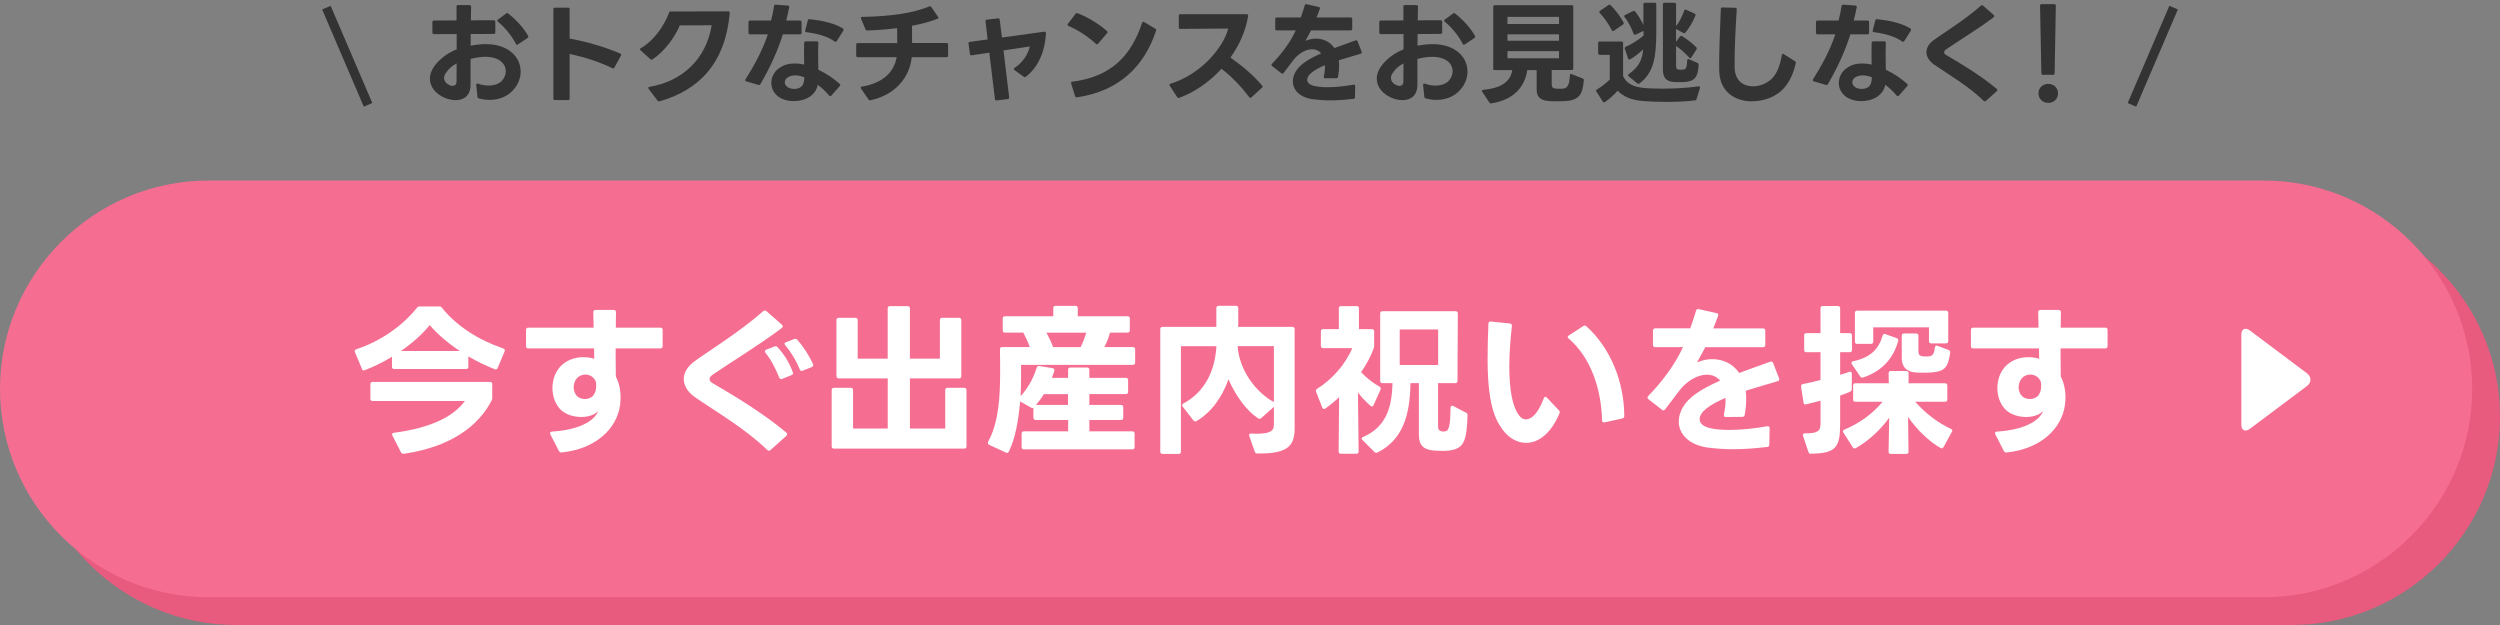 <?xml version="1.0" encoding="UTF-8"?>
<svg id="_レイヤー_2" data-name="レイヤー 2" xmlns="http://www.w3.org/2000/svg" width="540" height="135" xmlns:xlink="http://www.w3.org/1999/xlink" viewBox="0 0 540 135">
  <rect x="0" y="0" width="540" height="135" fill="#808080" stroke="none"/>
  <defs>
    <style>
      .cls-1, .cls-2 {
        fill: none;
      }

      .cls-3 {
        clip-path: url(#clippath);
      }

      .cls-4 {
        fill: #f56e91;
      }

      .cls-5 {
        fill: #fff;
      }

      .cls-6 {
        fill: #e85a7e;
      }

      .cls-7 {
        fill: #333;
      }

      .cls-2 {
        stroke: #333;
        stroke-miterlimit: 10;
        stroke-width: 2px;
      }
    </style>
    <clipPath id="clippath">
      <rect class="cls-1" width="540" height="135"/>
    </clipPath>
  </defs>
  <g id="image">
    <g class="cls-3">
      <g>
        <g>
          <g>
            <path class="cls-6" d="M540,90c0,24.75-20.25,45-45,45H51c-24.75,0-45-20.25-45-45h0c0-24.75,20.25-45,45-45H495c24.75,0,45,20.25,45,45h0Z"/>
            <path class="cls-4" d="M534,84c0,24.75-20.25,45-45,45H45C20.25,129,0,108.75,0,84H0c0-24.75,20.25-45,45-45H489c24.75,0,45,20.25,45,45h0Z"/>
          </g>
          <g>
            <g>
              <path class="cls-5" d="M78.18,79.67l-1.51-3.61c-.04-.07-.04-.14-.04-.21,0-.21,.1-.35,.35-.42,5.32-1.75,10.01-5.11,13.09-8.96,.18-.21,.35-.28,.6-.28h4.2c.24,0,.46,.07,.59,.28,3.15,3.99,8.05,7.04,13.23,8.79,.31,.1,.42,.35,.31,.63l-1.5,3.57c-.14,.32-.35,.42-.67,.28-1.93-.77-3.85-1.68-5.67-2.76v2.24c0,.31-.14,.49-.49,.49h-15.51c-.31,0-.49-.17-.49-.49v-2.17c-1.89,1.16-3.92,2.17-5.88,2.91l-.25,.04c-.17,0-.31-.11-.38-.31Zm2.31,2.83h25.34c.35,0,.49,.18,.49,.49v2.87c0,.24,0,.38-.07,.53-2.77,5.5-8.72,10.12-19.01,11.62h-.14c-.21,0-.39-.11-.49-.32l-1.85-3.61c-.04-.1-.07-.17-.07-.25,0-.21,.14-.31,.42-.35,7.18-.95,12.57-3.12,15.3-6.86h-19.92c-.31,0-.49-.17-.49-.49v-3.15c0-.31,.18-.49,.49-.49Zm12.32-12.29c-1.47,1.89-3.68,3.85-6.2,5.6h12.71c-2.59-1.71-4.83-3.64-6.51-5.6Z"/>
              <path class="cls-5" d="M120.73,97.42l-1.86-3.61c-.03-.07-.07-.17-.07-.24,0-.18,.18-.32,.46-.35,5.6-.35,9.07-2.14,9.98-4.48-.74,.88-2.21,1.33-3.71,1.33-1.68,0-3.5-.56-4.59-1.75-1.08-1.22-1.61-2.83-1.61-4.48,0-1.96,.74-3.92,2.17-5.11,1.33-1.16,3.05-1.58,4.55-1.58,.88,0,1.68,.14,2.31,.35l-.04-2.24h-14.21c-.31,0-.49-.17-.49-.49v-3.5c0-.32,.18-.49,.49-.49h14.11l-.07-3.33v-.04c0-.28,.17-.46,.49-.46h3.92c.31,0,.49,.17,.49,.49l-.04,3.33h9.63c.31,0,.49,.17,.49,.49v3.5c0,.32-.18,.49-.49,.49h-9.66v1.79l.04,4.27c.56,1.08,1.02,2.62,1.02,4.52,0,.53-.04,1.05-.1,1.61-.67,5.11-5.18,9.52-12.6,10.29h-.07c-.25,0-.42-.1-.52-.31Zm3.71-12.11c.42,.6,1.15,.88,1.89,.88s1.44-.28,1.85-.8c.49-.67,.6-1.4,.6-2.03,0-.35-.04-.63-.07-.88-.14-.49-.56-.91-.88-1.16-.38-.25-.88-.42-1.4-.42-.7,0-1.47,.31-1.96,.98-.35,.49-.56,1.12-.56,1.75s.18,1.22,.53,1.68Z"/>
              <path class="cls-5" d="M149.83,78.17c3.26-2.38,10.01-6.51,15.02-10.96,.1-.1,.25-.14,.35-.14s.25,.04,.35,.14l3.36,2.94c.1,.11,.17,.21,.17,.35,0,.11-.07,.21-.21,.35-4.9,3.71-11.62,7.77-14.88,10.05-.49,.31-.73,.67-.73,1.02,0,.31,.24,.63,.77,.91,3.75,2.17,10.71,6.3,15.82,10.61,.14,.11,.18,.21,.18,.35,0,.11-.04,.21-.18,.35l-3.43,3.08c-.1,.1-.25,.14-.35,.14s-.25-.07-.35-.17c-4.9-4.76-11.31-8.4-15.68-11.45-1.58-1.15-2.35-2.52-2.35-3.85s.74-2.63,2.14-3.71Zm18.9,3.71c-.17,0-.31-.11-.42-.32-.77-1.96-1.79-3.92-2.98-5.36-.07-.14-.1-.25-.1-.32,0-.17,.1-.28,.28-.35l1.79-.7,.28-.04c.14,0,.28,.07,.38,.21,1.4,1.51,2.63,3.46,3.29,5.43,.04,.07,.04,.14,.04,.17,0,.21-.1,.35-.32,.42l-2,.81c-.1,.04-.17,.04-.25,.04Zm1.02-7.95l1.79-.7c.1-.04,.18-.04,.28-.04,.14,0,.28,.04,.39,.18,1.23,1.37,2.62,3.5,3.4,5.29,.04,.07,.04,.14,.04,.21,0,.17-.1,.32-.31,.42l-1.96,.77c-.07,.04-.17,.07-.25,.07-.17,0-.31-.14-.38-.35-.63-1.58-1.82-3.68-3.12-5.18-.1-.14-.18-.25-.18-.31,0-.18,.1-.28,.31-.35Z"/>
              <path class="cls-5" d="M180.67,81.25v-12.11c0-.31,.18-.49,.49-.49h3.61c.31,0,.49,.18,.49,.49v8.33h6.48v-10.85c0-.35,.17-.49,.49-.49h3.82c.31,0,.49,.14,.49,.49v10.85h6.48v-8.33c0-.31,.17-.49,.49-.49h3.64c.31,0,.49,.18,.49,.49v12.11c0,.32-.18,.49-.49,.49h-10.61v10.82h7.63v-8.3c0-.32,.17-.49,.49-.49h3.61c.31,0,.49,.17,.49,.49v12.15c0,.32-.18,.49-.49,.49h-28.14c-.31,0-.49-.17-.49-.49v-12.15c0-.32,.17-.49,.49-.49h3.64c.31,0,.49,.17,.49,.49v8.3h7.49v-10.82h-10.57c-.31,0-.49-.17-.49-.49Z"/>
              <path class="cls-5" d="M223.21,90.24v-2.17c-.07,.04-.14,.07-.21,.07-.1,0-.21-.04-.31-.11l-2.35-1.33c-.32,3.99-1.02,7.98-2.42,10.82-.14,.28-.35,.38-.63,.24l-3.64-1.68c-.28-.14-.35-.38-.21-.67,2.31-4.27,2.56-9.59,2.59-14.81,0-1.37,0-3.64-.04-5.15,0-.31,.14-.49,.46-.49h5.99c-.39-1.01-.84-2.06-1.4-3.12h-3.96c-.32,0-.49-.17-.49-.49v-2.55c0-.32,.17-.49,.49-.49h10.43v-1.75c0-.32,.18-.49,.49-.49h4.31c.31,0,.49,.17,.49,.49v1.75h10.75c.32,0,.49,.17,.49,.49v2.55c0,.32-.17,.49-.49,.49h-3.78c-.31,1.05-.7,2.13-1.23,3.12h6.16c.31,0,.49,.18,.49,.49v2.87c0,.32-.18,.49-.49,.49h-24.15v2.73c0,1.29-.04,2.62-.1,4.03,1.54-1.68,2.73-3.75,3.47-6.13,.1-.28,.28-.42,.59-.38l2.84,.46c.31,.04,.49,.28,.39,.6l-.53,1.5h3.5v-1.75c0-.31,.17-.49,.49-.49h3.61c.31,0,.49,.18,.49,.49v1.75h7.88c.31,0,.49,.18,.49,.49v2.52c0,.32-.17,.49-.49,.49h-7.88v2.34h6.83c.31,0,.49,.18,.49,.49v2.28c0,.31-.18,.49-.49,.49h-6.83v2.45h9.28c.32,0,.49,.17,.49,.49v2.91c0,.31-.17,.49-.49,.49h-23.42c-.31,0-.49-.18-.49-.49v-2.91c0-.32,.17-.49,.49-.49h9.56v-2.45h-7c-.32,0-.49-.18-.49-.49Zm7.49-5.11h-5.22c-.49,.84-1.09,1.61-1.72,2.34h6.93v-2.34Zm3.92-13.27h-8.58c.56,1.05,1.05,2.07,1.44,3.12h5.92c.52-1.01,.95-2.13,1.23-3.12Z"/>
              <path class="cls-5" d="M254.61,98.05h-3.5c-.31,0-.49-.18-.49-.49v-26.46c0-.32,.18-.49,.49-.49h11.62v-4.06c0-.31,.17-.49,.49-.49h3.75c.31,0,.49,.18,.49,.49v3.57c0,.17-.04,.35-.04,.49h11.73c.32,0,.49,.17,.49,.49v21.32c0,3.78-1.29,5.64-8.05,5.53-.28,0-.46-.11-.56-.38l-1.19-3.4c-.04-.07-.04-.14-.04-.17,0-.25,.17-.35,.49-.35,.42,0,.77,.04,1.12,.04,3.18,0,3.75-.74,3.75-1.96v-3.85l-2.73,2.42c-.11,.11-.25,.17-.35,.17s-.21-.03-.32-.1c-2.52-1.65-4.87-4.9-6.41-8.44-1.4,3.96-3.71,7.11-6.9,9.03-.1,.07-.17,.07-.28,.07-.14,0-.28-.07-.39-.21l-2.31-2.98c-.07-.1-.14-.21-.14-.32,0-.14,.1-.24,.28-.35,4.94-2.7,6.86-7.46,7.14-12.39h-7.67v22.79c0,.31-.17,.49-.49,.49Zm20.55-11.2v-12.08h-7.84c.39,5.25,3.96,9.98,7.84,12.08Z"/>
              <path class="cls-5" d="M284.25,84.4c0-.17,.07-.31,.25-.42,3.15-1.96,6.09-5.21,7.6-8.79h-6.3c-.32,0-.49-.18-.49-.49v-3.12c0-.32,.17-.49,.49-.49h3.39v-4.48c0-.35,.18-.49,.49-.49h3.36c.32,0,.49,.14,.49,.49v4.48h2.8c.31,0,.49,.17,.49,.49v3.04c0,.21-.03,.38-.1,.59-.56,1.65-1.54,3.47-2.73,5.18,1.16,1.22,2.66,2.42,3.99,3.12,.25,.18,.35,.38,.21,.67l-1.5,3.33c-.07,.18-.21,.28-.35,.28-.11,0-.21-.04-.32-.14-.88-.77-1.86-1.75-2.7-2.87l.14,12.74c0,.31-.17,.49-.49,.49h-3.33c-.31,0-.49-.18-.49-.49l.1-11.73c-1.01,.95-2.03,1.79-2.98,2.45-.1,.07-.21,.1-.28,.1-.18,0-.28-.1-.39-.31l-1.33-3.43c-.04-.07-.04-.14-.04-.21Zm9.87,10.33c0-.14,.11-.25,.32-.35,4.9-2.14,6.2-6.2,6.34-11.62h-2.17c-.31,0-.49-.18-.49-.49v-14.56c0-.32,.17-.49,.49-.49h15.79c.32,0,.49,.17,.49,.49l-.07,14.56c0,.31-.17,.49-.49,.49h-3.71v9.31c0,.67,.21,1.02,.88,1.12,.21,.04,.35,0,.56,0,1.02-.1,1.19-1.47,1.26-5.11,0-.38,.25-.56,.59-.38l2.73,1.43c.28,.1,.38,.28,.35,.59-.17,5.74-.84,7.35-4.38,7.63-.28,.04-.67,.04-1.08,.04-.63,0-1.26-.04-1.72-.07-2.45-.17-3.33-1.26-3.33-3.39v-11.17h-1.82c-.1,7.25-1.82,12.29-7.11,14.98-.1,.04-.21,.07-.28,.07-.14,0-.28-.07-.38-.17l-2.59-2.59c-.14-.1-.18-.21-.18-.31Zm16.52-15.89v-7.67h-8.3v7.67h8.3Z"/>
              <path class="cls-5" d="M321.32,77.47c0-2.42,.07-4.97,.18-7.56,.03-.35,.21-.49,.52-.46l4.13,.42c.31,.04,.46,.25,.42,.56-.35,3.01-.56,6.02-.56,8.82,0,4.73,.63,8.75,2.24,10.64,.39,.46,.84,.7,1.37,.7,1.19,0,2.63-1.33,3.82-4.52,.07-.24,.21-.35,.35-.35,.1,0,.21,.04,.31,.14l2.63,2.77c.1,.1,.17,.24,.17,.38s-.04,.28-.11,.42c-1.85,4.3-4.55,6.23-7.14,6.23-2.13,0-4.17-1.26-5.6-3.61-2.17-3.26-2.73-8.51-2.73-14.6Zm17.29-4.66c0-.14,.07-.25,.25-.35l3.12-2.03c.11-.07,.21-.1,.32-.1,.14,0,.25,.04,.35,.14,5.15,4.62,8.16,11.9,8.19,19.36,0,.31-.14,.49-.42,.56l-3.85,.84h-.14c-.25,0-.38-.14-.38-.46-.17-6.3-2.17-13.3-7.21-17.64-.14-.1-.21-.21-.21-.31Z"/>
              <path class="cls-5" d="M381.72,96.54c-2.59,.31-5.04,.49-7.35,.49-2,0-3.89-.14-5.67-.38-4.03-.63-6.09-2.98-6.09-5.64,0-1.99,1.19-4.2,3.64-5.92,1.4-1.01,3.22-1.96,5.29-2.87-.74-.88-1.72-1.29-2.84-1.29-1.86,0-3.96,1.08-5.71,3.12l-3.33,4.38c-.1,.14-.24,.21-.38,.21-.1,0-.21-.04-.31-.14l-2.91-2.28c-.14-.11-.21-.21-.21-.35,0-.11,.07-.25,.18-.35,3.01-3.08,5.81-6.83,7.49-10.54h-5.99c-.32,0-.49-.17-.49-.49v-3.08c0-.31,.17-.49,.49-.49h7.56c.49-1.37,.91-2.62,1.26-3.81,.07-.28,.28-.42,.56-.35l3.85,.88c.35,.07,.46,.28,.35,.59-.35,1.02-.74,1.89-1.05,2.7h10.75c.32,0,.49,.18,.49,.49v3.08c0,.32-.17,.49-.49,.49h-12.46l-1.79,3.29c1.01-.46,2.17-.7,3.29-.7,2.21,0,4.41,.91,5.81,2.98,2.17-.81,4.41-1.61,6.69-2.42,.07-.04,.14-.04,.25-.04,.18,0,.32,.11,.39,.32l1.29,3.29c.04,.07,.04,.14,.04,.21,0,.21-.11,.35-.35,.42-2.34,.7-4.73,1.37-6.9,2.06,.07,.56,.11,1.16,.11,1.82,0,1.02-.11,2.13-.32,3.36-.04,.32-.21,.46-.53,.46l-3.54,.04c-.35,0-.53-.21-.42-.56,.28-1.37,.38-2.56,.35-3.57-1.71,.73-3.15,1.47-4.2,2.34-.95,.77-1.4,1.54-1.4,2.24,0,.88,.74,1.58,2.14,1.92,1.12,.28,2.59,.42,4.27,.42,2.49,0,5.39-.31,8.19-.8h.14c.25,0,.38,.14,.38,.46l-.07,3.5c0,.32-.14,.49-.46,.53Z"/>
              <path class="cls-5" d="M391.18,98.02c-.28,0-.46-.11-.56-.39l-1.16-3.47c-.04-.07-.04-.14-.04-.17,0-.25,.18-.39,.49-.39,2.52,0,3.33-.35,3.33-2.1v-4.94c-1.05,.28-2.1,.53-3.12,.77-.07,0-.1,.04-.14,.04-.25,0-.38-.17-.42-.42l-.53-3.43v-.11c0-.24,.14-.38,.42-.46,1.26-.24,2.52-.52,3.78-.88v-5.99h-3.04c-.32,0-.49-.17-.49-.49v-3.15c0-.32,.17-.49,.49-.49h3.04v-5.36c0-.32,.18-.49,.49-.49h3.26c.31,0,.49,.17,.49,.49v5.36h2.07c.32,0,.49,.17,.49,.49v3.15c0,.31-.17,.49-.49,.49h-2.07v4.87c.67-.18,1.3-.39,1.96-.63,.07-.04,.14-.04,.21-.04,.21,0,.35,.18,.35,.46v3.26c0,.28-.1,.49-.35,.6-.63,.28-1.37,.56-2.17,.84v6.05c0,5.22-.91,6.41-6.3,6.51Zm9.1-11.73v-3.01c0-.32,.17-.49,.49-.49h7.21l-.04-2.17c0-.32,.17-.49,.49-.49h3.33c.31,0,.49,.17,.49,.49v2.17h7.88c.32,0,.49,.17,.49,.49v3.01c0,.31-.17,.49-.49,.49h-6.44c2.17,2.48,4.94,4.58,7.7,5.85,.21,.1,.31,.21,.31,.38,0,.07-.04,.17-.1,.28l-1.79,3.26c-.14,.28-.39,.38-.67,.21-2.56-1.47-5.11-3.99-7-6.69l.1,7.49c0,.31-.17,.49-.49,.49h-3.33c-.32,0-.49-.18-.49-.49l.14-7.35c-1.86,2.62-4.48,5.04-7.21,6.58-.1,.04-.17,.07-.28,.07-.14,0-.28-.07-.38-.24l-2.03-3.19c-.07-.11-.1-.18-.1-.28,0-.14,.1-.25,.31-.35,3.12-1.29,6.06-3.36,8.26-6.02h-5.88c-.32,0-.49-.18-.49-.49Zm-.35-7.88c0-.21,.14-.35,.39-.39,3.67-.8,5.46-2.55,6.33-5.53,.11-.32,.28-.42,.6-.32l2.45,.88c.28,.1,.38,.32,.31,.59-1.05,3.85-3.57,6.55-7.53,7.88-.07,.04-.17,.04-.25,.04-.17,0-.31-.07-.42-.25l-1.79-2.62c-.07-.11-.11-.21-.11-.28Zm4.2-4.13h-2.98c-.32,0-.49-.18-.49-.49v-6.2c0-.32,.17-.49,.49-.49h19.18c.32,0,.49,.17,.49,.49v6.09c0,.31-.17,.49-.49,.49h-3.18c-.32,0-.49-.18-.49-.49v-2.97h-12.04v3.08c0,.31-.18,.49-.49,.49Zm6.65,3.04v-4.8c0-.32,.17-.49,.49-.49h2.62c.32,0,.49,.17,.49,.49v3.29c0,.84,.28,1.09,.95,1.16,.21,0,.38,.03,.59,.03,1.33,0,1.82-.14,2-1.89,.04-.38,.28-.56,.59-.42l2.38,.91c.28,.1,.38,.28,.35,.59-.46,3.33-1.29,4.06-4.17,4.27-.49,.04-1.08,.04-1.68,.04s-1.15,0-1.58-.04c-1.89-.14-3.04-1.12-3.04-3.15Z"/>
              <path class="cls-5" d="M432.84,97.42l-1.86-3.61c-.04-.07-.07-.17-.07-.24,0-.18,.17-.32,.45-.35,5.6-.35,9.07-2.14,9.98-4.48-.74,.88-2.21,1.33-3.71,1.33-1.68,0-3.5-.56-4.59-1.75-1.08-1.22-1.61-2.83-1.61-4.48,0-1.96,.74-3.92,2.17-5.11,1.33-1.16,3.05-1.58,4.55-1.58,.88,0,1.68,.14,2.31,.35l-.04-2.24h-14.21c-.31,0-.49-.17-.49-.49v-3.5c0-.32,.17-.49,.49-.49h14.11l-.07-3.33v-.04c0-.28,.17-.46,.49-.46h3.92c.32,0,.49,.17,.49,.49l-.04,3.33h9.63c.32,0,.49,.17,.49,.49v3.5c0,.32-.17,.49-.49,.49h-9.66v1.79l.04,4.27c.56,1.08,1.02,2.62,1.02,4.52,0,.53-.04,1.05-.11,1.61-.67,5.11-5.18,9.52-12.6,10.29h-.07c-.25,0-.42-.1-.53-.31Zm3.71-12.11c.42,.6,1.16,.88,1.89,.88s1.44-.28,1.86-.8c.49-.67,.59-1.4,.59-2.03,0-.35-.04-.63-.07-.88-.14-.49-.56-.91-.88-1.16-.38-.25-.88-.42-1.4-.42-.7,0-1.47,.31-1.96,.98-.35,.49-.56,1.12-.56,1.75s.17,1.22,.52,1.68Z"/>
            </g>
            <path class="cls-5" d="M498.29,80.62c1.02,.76,1.02,2.01,0,2.77l-12.31,9.23c-1.02,.76-1.85,.35-1.85-.92v-19.39c0-1.27,.83-1.68,1.85-.92l12.31,9.23Z"/>
          </g>
        </g>
        <g>
          <g>
            <path class="cls-7" d="M103.13,20.88l-.26-2.52v-.05c0-.22,.14-.31,.38-.24,.77,.29,1.56,.41,2.28,.41,1.18,0,2.21-.34,2.83-.98,.58-.6,.89-1.37,.89-2.11,0-1.56-1.34-3.12-4.42-3.12-.91,0-1.97,.14-3.19,.46v5.59c0,2.33-1.44,3.31-3.22,3.31-.74,0-1.54-.17-2.3-.48-1.85-.77-3.26-2.28-3.26-4.13,0-1.06,.43-2.21,1.51-3.41,1.18-1.32,2.62-2.28,4.27-2.95v-3.31l-4.9,.02c-.22,0-.34-.12-.34-.34v-2.26c0-.22,.12-.34,.34-.34l4.87-.02V1.44c-.02-.22,.1-.34,.31-.34h2.5c.22,0,.34,.12,.34,.34l-.05,2.95,4.94-.02c.22,0,.34,.12,.34,.34v2.28c0,.22-.12,.34-.34,.34l-4.97,.02c-.02,.84-.02,1.68-.02,2.52,1.18-.22,2.23-.34,3.22-.34,5.06,0,7.58,2.88,7.58,5.93,0,1.34-.5,2.74-1.54,3.91-1.32,1.54-3.24,2.21-5.16,2.21-.79,0-1.61-.12-2.35-.34-.19-.05-.26-.17-.29-.36Zm-7.2-4.01c0,.67,.46,1.22,1.2,1.54,.22,.1,.43,.14,.62,.14,.5,0,.86-.31,.86-.91,.02-1.08,.02-2.45,.02-3.94-.94,.5-1.75,1.15-2.3,2.04-.29,.38-.41,.77-.41,1.13Zm11.47-12.41c0-.1,.05-.17,.17-.24l1.75-1.3c.07-.07,.14-.1,.22-.1,.1,0,.17,.02,.24,.1,1.66,1.3,3.41,3.17,4.3,4.85,.02,.07,.05,.14,.05,.19,0,.1-.07,.19-.19,.26l-2.06,1.37c-.07,.05-.14,.07-.22,.07-.1,0-.19-.07-.24-.19-.84-1.7-2.35-3.53-3.86-4.78-.1-.07-.14-.17-.14-.24Z"/>
            <path class="cls-7" d="M122.7,21.62h-2.83c-.22,0-.34-.1-.34-.34V1.99c0-.24,.12-.34,.34-.34h2.83c.22,0,.34,.1,.34,.34v6.34c3.7,.67,7.73,1.85,10.92,3.24,.14,.05,.22,.14,.22,.26,0,.05-.02,.12-.05,.17l-1.42,2.59c-.1,.19-.24,.24-.43,.14-2.83-1.37-6.1-2.42-9.24-3.07v9.62c0,.24-.12,.34-.34,.34Z"/>
            <path class="cls-7" d="M142.34,21.91c-.14,0-.24-.05-.31-.17l-1.92-2.54c-.05-.1-.07-.14-.07-.22,0-.12,.07-.19,.24-.22,7.01-1.18,12.24-5.9,13.44-13.3l-6.89,.02c-1.01,2.5-3.31,5.64-5.88,7.34-.07,.05-.14,.07-.22,.07-.1,0-.17-.05-.26-.12l-2.11-1.9c-.07-.07-.12-.14-.12-.22,0-.1,.05-.17,.17-.24,3.19-1.85,5.28-5.38,6.1-7.68,.05-.19,.17-.26,.36-.26h5.02l7.42-.02c.22,0,.34,.14,.31,.43-.94,10.63-6.53,16.59-15.15,18.99-.05,.02-.1,.02-.12,.02Z"/>
            <path class="cls-7" d="M172.8,7.42h-3.7c-1.2,3.77-2.78,7.18-4.85,10.75-.1,.17-.24,.22-.43,.17l-2.62-.77c-.17-.05-.24-.12-.24-.24,0-.07,.02-.12,.07-.19,1.97-3.14,3.67-6.29,4.82-9.72h-3.84c-.22,0-.34-.12-.34-.34v-2.3c0-.22,.12-.34,.34-.34h4.54c.26-1.01,.48-2.04,.65-3.14,.02-.19,.14-.31,.36-.29l2.62,.19c.22,.02,.34,.14,.29,.38-.19,.98-.41,1.92-.65,2.86h2.98c.22,0,.34,.12,.34,.34v2.3c0,.22-.12,.34-.34,.34Zm-4.51,7.3c.96-.72,2.11-1.01,3.34-1.01,.67,0,1.37,.07,2.06,.24-.02-.84-.02-1.7-.02-2.54,0-.72,0-1.44,.02-2.14,.02-.22,.14-.34,.36-.34h2.4c.19,0,.31,.1,.31,.29,0,.77-.05,1.56-.05,2.38,0,1.13,.02,2.3,.05,3.46,1.78,.84,3.41,1.97,4.63,3.07,.07,.07,.12,.14,.12,.24,0,.07-.05,.14-.12,.22l-1.82,2.06c-.07,.1-.14,.12-.22,.12-.1,0-.17-.05-.24-.12-.7-.84-1.54-1.63-2.47-2.33-.19,.96-.62,1.63-1.3,2.23-.91,.84-2.42,1.29-3.91,1.29s-3.05-.48-3.94-1.56c-.6-.67-.89-1.51-.89-2.35,0-1.2,.58-2.42,1.68-3.22Zm1.66,3.96c.38,.36,.98,.53,1.58,.53,.53,0,1.06-.12,1.44-.41,.62-.43,.72-1.18,.77-2.11-.7-.26-1.37-.41-1.99-.41s-1.25,.17-1.68,.48c-.38,.26-.55,.65-.55,1.01,0,.34,.14,.67,.43,.91Zm4.94-14.54c2.47,.26,5.23,.82,7.15,1.99,.12,.07,.17,.17,.17,.26,0,.07-.02,.14-.05,.22l-1.42,2.26c-.07,.1-.17,.17-.26,.17-.07,0-.14-.02-.22-.1-1.58-1.1-3.6-1.66-6.07-1.99-.24-.02-.34-.17-.26-.38l.55-2.14c.05-.22,.19-.31,.41-.29Z"/>
            <path class="cls-7" d="M187.59,21.48l-1.61-2.35c-.05-.07-.07-.14-.07-.19,0-.12,.1-.21,.26-.24,4.37-.7,6.94-3.02,7.51-6.34h-8.4c-.22,0-.34-.12-.34-.34v-2.38c0-.22,.12-.34,.34-.34h8.52c0-1.03,0-2.16-.02-3.22-2.02,.26-4.18,.43-6.43,.5-.19,0-.34-.07-.41-.24l-.94-2.3s-.05-.12-.05-.17c0-.14,.12-.22,.31-.22,6.34-.12,11.02-.84,14.47-2.26,.05-.02,.12-.05,.17-.05,.1,0,.19,.07,.26,.17l1.44,2.11c.07,.1,.1,.19,.1,.24,0,.1-.05,.14-.12,.17-1.58,.62-3.48,1.13-5.59,1.54,.02,1.15,.02,2.52,.02,3.72h7.44c.22,0,.34,.12,.34,.34v2.38c0,.22-.12,.34-.34,.34h-7.51c-.5,4.56-3.72,8.19-8.93,9.31h-.12c-.12,0-.24-.05-.31-.19Z"/>
            <path class="cls-7" d="M221.34,16.66c-.07,0-.17-.02-.24-.1l-1.97-1.42c-.1-.07-.14-.14-.14-.24,0-.07,.05-.17,.17-.24,1.7-1.1,2.9-2.9,3.29-4.63l-5.69,.86,1.22,10.15v.05c0,.19-.1,.29-.29,.31l-2.4,.29h-.07c-.17,0-.29-.1-.31-.29l-1.22-10.03-3.82,.58h-.07c-.17,0-.26-.1-.29-.29l-.31-2.23s-.02-.05-.02-.07c0-.17,.1-.29,.29-.31l3.86-.53-.46-3.91s-.02-.02-.02-.05c0-.19,.12-.29,.31-.31l2.42-.29h.05c.19,0,.29,.12,.31,.31l.48,3.84,9.15-1.27h.07c.19,0,.29,.14,.29,.41-.22,3.98-1.75,7.37-4.34,9.31-.1,.07-.17,.1-.24,.1Z"/>
            <path class="cls-7" d="M230.66,5.16l1.66-2.18c.12-.14,.26-.19,.43-.12,2.04,.77,4.54,2.21,6.34,3.84,.1,.07,.14,.17,.14,.24s-.05,.17-.12,.24l-1.92,2.26c-.1,.1-.17,.14-.26,.14-.07,0-.14-.05-.22-.12-1.68-1.54-3.98-3.07-5.9-3.84-.14-.05-.22-.14-.22-.24,0-.07,.02-.14,.07-.22Zm1.56,15.6l-.86-2.74-.02-.12c0-.14,.1-.24,.29-.26,8.3-1.06,12.65-5.47,15.07-12.72,.05-.14,.14-.22,.24-.22,.07,0,.14,.02,.19,.05l2.42,1.46c.17,.12,.24,.24,.17,.41-2.54,7.63-7.9,13.06-17.09,14.4h-.1c-.14,0-.26-.1-.31-.26Z"/>
            <path class="cls-7" d="M254.25,20.95l-1.58-2.42c-.05-.07-.07-.14-.07-.19,0-.12,.07-.22,.24-.26,6.43-1.97,11.35-7.66,12.46-11.91-3.41,0-6.94,.07-10.34,.07-.24,0-.34-.12-.34-.34V3.41c0-.24,.1-.34,.34-.34h14.33c.22,0,.34,.12,.31,.36-.5,3.17-1.87,6.26-3.82,9,2.74,1.94,5.09,3.96,6.84,6.07,.05,.07,.1,.14,.1,.22,0,.1-.05,.17-.14,.24l-2.3,2.09c-.07,.05-.14,.1-.22,.1-.1,0-.17-.05-.24-.17-1.51-2.04-3.6-4.3-5.98-6.12-2.57,2.81-5.76,5.04-9.12,6.27l-.17,.02c-.12,0-.22-.07-.29-.19Z"/>
            <path class="cls-7" d="M292.36,21.34c-1.78,.22-3.46,.34-5.04,.34-1.37,0-2.66-.1-3.89-.26-2.76-.43-4.18-2.04-4.18-3.86,0-1.37,.82-2.88,2.5-4.06,.96-.7,2.21-1.34,3.62-1.97-.5-.6-1.18-.89-1.94-.89-1.27,0-2.71,.74-3.91,2.14l-2.28,3c-.07,.1-.17,.14-.26,.14-.07,0-.14-.02-.22-.1l-1.99-1.56c-.1-.07-.14-.14-.14-.24,0-.07,.05-.17,.12-.24,2.06-2.11,3.98-4.68,5.14-7.22h-4.1c-.22,0-.34-.12-.34-.34v-2.11c0-.22,.12-.34,.34-.34h5.18c.34-.94,.62-1.8,.86-2.62,.05-.19,.19-.29,.38-.24l2.64,.6c.24,.05,.31,.19,.24,.41-.24,.7-.5,1.3-.72,1.85h7.37c.22,0,.34,.12,.34,.34v2.11c0,.22-.12,.34-.34,.34h-8.54l-1.22,2.26c.7-.31,1.49-.48,2.26-.48,1.51,0,3.02,.62,3.98,2.04,1.49-.55,3.02-1.1,4.58-1.66,.05-.02,.1-.02,.17-.02,.12,0,.22,.07,.26,.22l.89,2.26s.02,.1,.02,.14c0,.14-.07,.24-.24,.29-1.61,.48-3.24,.94-4.73,1.42,.05,.38,.07,.79,.07,1.25,0,.7-.07,1.46-.22,2.3-.02,.21-.14,.31-.36,.31l-2.42,.02c-.24,0-.36-.14-.29-.38,.19-.94,.26-1.75,.24-2.45-1.18,.5-2.16,1.01-2.88,1.61-.65,.53-.96,1.06-.96,1.54,0,.6,.5,1.08,1.46,1.32,.77,.19,1.78,.29,2.93,.29,1.7,0,3.7-.22,5.62-.55h.1c.17,0,.26,.1,.26,.31l-.05,2.4c0,.22-.1,.34-.31,.36Z"/>
            <path class="cls-7" d="M307.65,20.88l-.26-2.52v-.05c0-.22,.14-.31,.38-.24,.77,.29,1.56,.41,2.28,.41,1.18,0,2.21-.34,2.83-.98,.58-.6,.89-1.37,.89-2.11,0-1.56-1.34-3.12-4.42-3.12-.91,0-1.97,.14-3.19,.46v5.59c0,2.33-1.44,3.31-3.22,3.31-.74,0-1.54-.17-2.3-.48-1.85-.77-3.26-2.28-3.26-4.13,0-1.06,.43-2.21,1.51-3.41,1.18-1.32,2.62-2.28,4.27-2.95v-3.31l-4.9,.02c-.22,0-.34-.12-.34-.34v-2.26c0-.22,.12-.34,.34-.34l4.87-.02V1.44c-.02-.22,.1-.34,.31-.34h2.5c.22,0,.34,.12,.34,.34l-.05,2.95,4.94-.02c.22,0,.34,.12,.34,.34v2.28c0,.22-.12,.34-.34,.34l-4.97,.02c-.02,.84-.02,1.68-.02,2.52,1.18-.22,2.23-.34,3.22-.34,5.06,0,7.58,2.88,7.58,5.93,0,1.34-.5,2.74-1.54,3.91-1.32,1.54-3.24,2.21-5.16,2.21-.79,0-1.61-.12-2.35-.34-.19-.05-.26-.17-.29-.36Zm-7.2-4.01c0,.67,.46,1.22,1.2,1.54,.22,.1,.43,.14,.62,.14,.5,0,.86-.31,.86-.91,.02-1.08,.02-2.45,.02-3.94-.94,.5-1.75,1.15-2.3,2.04-.29,.38-.41,.77-.41,1.13Zm11.47-12.41c0-.1,.05-.17,.17-.24l1.75-1.3c.07-.07,.14-.1,.22-.1,.1,0,.17,.02,.24,.1,1.66,1.3,3.41,3.17,4.3,4.85,.02,.07,.05,.14,.05,.19,0,.1-.07,.19-.19,.26l-2.06,1.37c-.07,.05-.14,.07-.22,.07-.1,0-.19-.07-.24-.19-.84-1.7-2.35-3.53-3.86-4.78-.1-.07-.14-.17-.14-.24Z"/>
            <path class="cls-7" d="M322.54,14.78V1.46c0-.22,.1-.34,.34-.34h16.61c.22,0,.34,.12,.34,.34V14.78c0,.22-.12,.34-.34,.34h-4.32v3.12c0,.65,.29,.84,.91,.91,.26,.02,.5,.02,.74,.02s.5,0,.79-.02c1.2-.1,1.39-1.27,1.49-2.88,0-.26,.17-.36,.38-.26l2.38,.94c.17,.07,.26,.22,.24,.41-.24,2.47-.6,4.27-3.89,4.46-.48,.05-1.18,.05-1.85,.05s-1.32,0-1.82-.05c-1.92-.12-2.62-1.03-2.62-2.42v-4.27h-2.02c-.58,3.74-2.95,6.41-7.75,7.2-.05,.02-.07,.02-.1,.02-.14,0-.26-.07-.34-.19l-1.54-2.33c-.05-.07-.07-.14-.07-.19,0-.14,.1-.22,.29-.24,3.89-.36,5.88-1.78,6.26-4.27h-3.79c-.24,0-.34-.12-.34-.34Zm14.21-9.6v-1.54h-11.14v1.54h11.14Zm0,3.62v-1.39h-11.14v1.39h11.14Zm0,3.79v-1.54h-11.14v1.54h11.14Z"/>
            <path class="cls-7" d="M345.2,11.52v-2.21c0-.22,.12-.34,.34-.34h4.71c.22,0,.34,.12,.34,.34v7.15c.74,1.56,2.14,2.3,4.39,2.52,1.1,.12,2.52,.17,4.06,.17,2.5,0,5.33-.14,7.83-.5h.1c.19,0,.29,.14,.22,.36l-.72,2.35c-.05,.19-.14,.29-.29,.31-1.51,.22-3.74,.34-6.05,.34-1.9,0-3.84-.07-5.45-.21-2.28-.19-4.03-.91-5.26-2.21-.74,.84-1.75,1.75-2.74,2.45-.07,.05-.14,.07-.22,.07-.1,0-.19-.05-.26-.17l-1.37-2.14c-.05-.07-.07-.14-.07-.22,0-.1,.05-.17,.17-.24,1.01-.62,2.04-1.44,2.78-2.16v-5.33h-2.16c-.22,0-.34-.12-.34-.34Zm.36-8.71c-.07-.07-.12-.17-.12-.24,0-.1,.07-.17,.17-.24l1.82-1.25c.07-.05,.14-.07,.22-.07,.1,0,.19,.05,.26,.12,1.03,1.03,2.11,2.45,2.78,3.72,.02,.07,.05,.12,.05,.19,0,.1-.05,.19-.17,.26l-1.97,1.34c-.07,.05-.14,.07-.22,.07-.1,0-.19-.07-.24-.19-.67-1.34-1.63-2.71-2.59-3.72Zm7.56,4.71c-.12,0-.22-.07-.26-.22-.46-1.22-1.13-2.59-1.94-3.6-.05-.07-.1-.14-.1-.22,0-.1,.07-.19,.19-.24l1.73-.84c.07-.05,.14-.05,.19-.05,.1,0,.19,.05,.26,.14,.7,.87,1.32,1.9,1.78,2.9V.93c0-.22,.12-.34,.34-.34h2.11c.22,0,.34,.12,.34,.34V6.72c0,5.83-.6,9.03-3.62,11.3-.07,.05-.17,.1-.24,.1s-.14-.05-.24-.1l-1.87-1.54c-.1-.07-.14-.14-.14-.22,0-.1,.07-.19,.17-.26,2.26-1.61,2.9-3.14,3.1-5.33-.89,.86-1.82,1.56-2.81,2.14-.07,.05-.12,.05-.19,.05-.12,0-.22-.07-.26-.22l-.7-2.11s-.02-.1-.02-.14c0-.12,.07-.22,.22-.29,1.32-.58,2.66-1.44,3.84-2.4v-1.03l-1.66,.79c-.07,.02-.12,.05-.19,.05Zm9.53,7.51c.17,0,.31,.02,.46,.02,.89,0,1.25,.07,1.32-1.99,0-.26,.17-.36,.41-.26l1.82,.79c.17,.07,.24,.22,.24,.41-.1,2.64-.86,3.58-3.07,3.72-.34,.02-.74,.02-1.13,.02s-.74,0-1.06-.02c-1.73-.12-2.45-.89-2.45-2.71V.93c0-.22,.12-.34,.34-.34h2.16c.22,0,.34,.12,.34,.34V5.66c.7-.91,1.34-2.16,1.75-3.36,.07-.22,.22-.29,.43-.19l1.82,.82c.19,.1,.26,.24,.17,.46-.55,1.37-1.3,2.62-2.16,3.65-.07,.1-.14,.14-.24,.14-.07,0-.14-.02-.22-.07l-1.56-.86v2.81l.82-1.15c.07-.1,.17-.17,.29-.17,.07,0,.12,.03,.19,.07,1.03,.62,2.18,1.46,3.07,2.4,.07,.07,.12,.17,.12,.24s-.02,.14-.07,.22l-1.1,1.73c-.07,.1-.14,.17-.24,.17-.07,0-.17-.05-.24-.14-.86-.96-1.9-1.87-2.83-2.5v4.27c0,.62,.14,.79,.62,.84Z"/>
            <path class="cls-7" d="M378.44,21.89c-3.5,0-6.89-1.9-7.08-6.43-.02-.55-.02-1.18-.02-1.85,0-3.22,.22-7.78,.36-11.66,0-.22,.12-.34,.34-.34l2.76,.07c.22,0,.34,.12,.34,.34-.26,4.01-.46,8.14-.46,11.18v1.49c.1,2.76,1.92,3.96,3.96,3.96,1.44,0,2.98-.6,4.08-1.66,1.13-1.15,1.73-2.71,2.16-5.09,.05-.17,.12-.26,.24-.26,.07,0,.14,.02,.19,.07l2.4,1.51c.14,.1,.22,.24,.17,.46-.5,2.11-1.18,3.77-2.5,5.3-1.56,1.85-4.27,2.9-6.94,2.9Z"/>
            <path class="cls-7" d="M403.38,7.42h-3.7c-1.2,3.77-2.78,7.18-4.85,10.75-.1,.17-.24,.22-.43,.17l-2.62-.77c-.17-.05-.24-.12-.24-.24,0-.07,.02-.12,.07-.19,1.97-3.14,3.67-6.29,4.82-9.72h-3.84c-.22,0-.34-.12-.34-.34v-2.3c0-.22,.12-.34,.34-.34h4.54c.26-1.01,.48-2.04,.65-3.14,.02-.19,.14-.31,.36-.29l2.62,.19c.22,.02,.34,.14,.29,.38-.19,.98-.41,1.92-.65,2.86h2.98c.22,0,.34,.12,.34,.34v2.3c0,.22-.12,.34-.34,.34Zm-4.51,7.3c.96-.72,2.11-1.01,3.34-1.01,.67,0,1.37,.07,2.06,.24-.02-.84-.02-1.7-.02-2.54,0-.72,0-1.44,.02-2.14,.02-.22,.14-.34,.36-.34h2.4c.19,0,.31,.1,.31,.29,0,.77-.05,1.56-.05,2.38,0,1.13,.02,2.3,.05,3.46,1.78,.84,3.41,1.97,4.63,3.07,.07,.07,.12,.14,.12,.24,0,.07-.05,.14-.12,.22l-1.82,2.06c-.07,.1-.14,.12-.22,.12-.1,0-.17-.05-.24-.12-.7-.84-1.54-1.63-2.47-2.33-.19,.96-.62,1.63-1.3,2.23-.91,.84-2.42,1.29-3.91,1.29s-3.05-.48-3.94-1.56c-.6-.67-.89-1.51-.89-2.35,0-1.2,.58-2.42,1.68-3.22Zm1.66,3.96c.38,.36,.98,.53,1.58,.53,.53,0,1.06-.12,1.44-.41,.62-.43,.72-1.18,.77-2.11-.7-.26-1.37-.41-1.99-.41s-1.25,.17-1.68,.48c-.38,.26-.55,.65-.55,1.01,0,.34,.14,.67,.43,.91Zm4.94-14.54c2.47,.26,5.23,.82,7.15,1.99,.12,.07,.17,.17,.17,.26,0,.07-.02,.14-.05,.22l-1.42,2.26c-.07,.1-.17,.17-.26,.17-.07,0-.14-.02-.22-.1-1.58-1.1-3.6-1.66-6.07-1.99-.24-.02-.34-.17-.26-.38l.55-2.14c.05-.22,.19-.31,.41-.29Z"/>
            <path class="cls-7" d="M428.71,21.89c-.07,0-.17-.05-.24-.12-3.36-3.26-7.75-5.76-10.75-7.85-1.08-.79-1.61-1.73-1.61-2.64s.5-1.8,1.46-2.54c2.23-1.63,6.86-4.46,10.3-7.51,.07-.07,.17-.1,.24-.1s.17,.02,.24,.1l2.3,2.02c.07,.07,.12,.14,.12,.24,0,.07-.05,.14-.14,.24-3.36,2.54-7.97,5.33-10.2,6.89-.34,.22-.5,.46-.5,.7,0,.22,.17,.43,.53,.62,2.57,1.49,7.34,4.32,10.85,7.27,.1,.07,.12,.14,.12,.24,0,.07-.02,.14-.12,.24l-2.35,2.11c-.07,.07-.17,.1-.24,.1Z"/>
            <path class="cls-7" d="M440.31,20.16c0-1.2,.91-2.04,2.11-2.04s2.11,.84,2.11,2.04-.91,2.06-2.11,2.06-2.11-.86-2.11-2.06Zm.67-19.27h2.74c.22,0,.34,.12,.34,.34l-.26,14.59c0,.21-.12,.34-.34,.34h-2.18c-.22,0-.34-.12-.34-.34l-.29-14.59c0-.22,.12-.34,.34-.34Z"/>
          </g>
          <g>
            <line class="cls-2" x1="70.5" y1="1.65" x2="79.5" y2="22.65"/>
            <line class="cls-2" x1="469.5" y1="1.65" x2="460.5" y2="22.65"/>
          </g>
        </g>
      </g>
    </g>
  </g>
</svg>